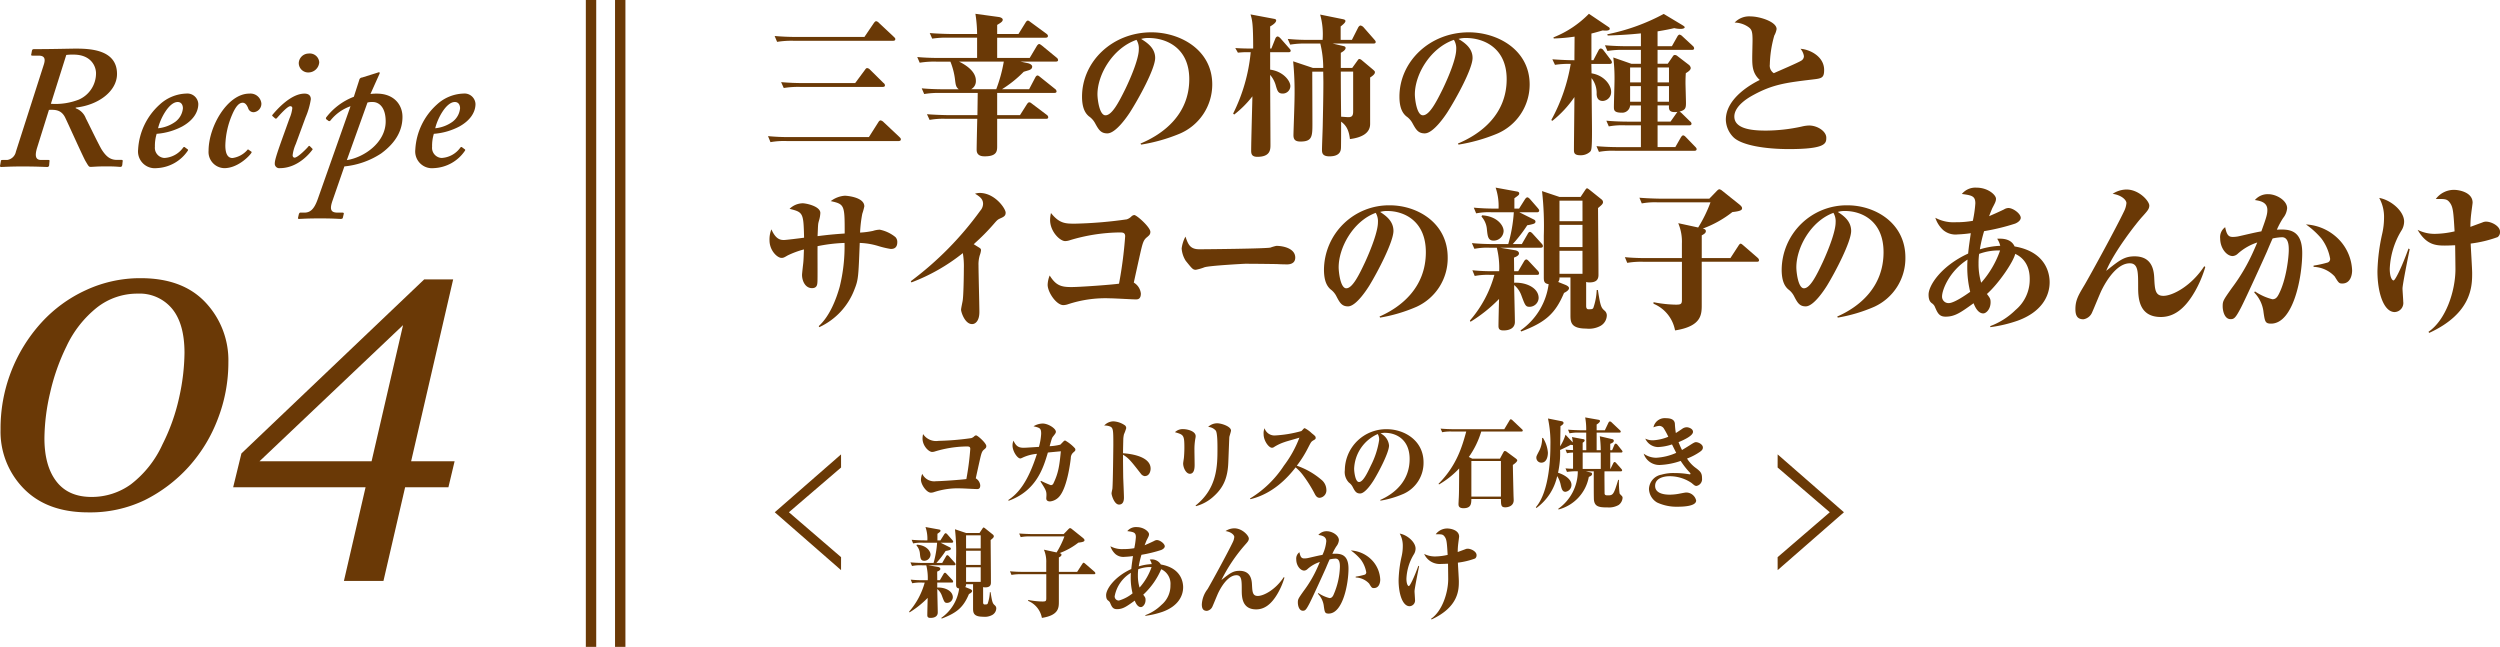 <svg id="レイヤー_1" data-name="レイヤー 1" xmlns="http://www.w3.org/2000/svg" viewBox="0 0 529.342 136.959"><defs><style>.cls-1{fill:#6a3906;}.cls-2{fill:none;stroke:#6a3906;stroke-miterlimit:10;stroke-width:2.2px;}</style></defs><path class="cls-1" d="M48.355,76.694a33.055,33.055,0,0,1-2.246,12.037,31.993,31.993,0,0,1-6.128,10.075,31.509,31.509,0,0,1-9.333,7.087,26.553,26.553,0,0,1-11.95,2.595q-8.724,0-13.652-5.015A17.2,17.2,0,0,1,.118,90.912,33.255,33.255,0,0,1,8.753,68.32,29.174,29.174,0,0,1,18.2,61.429a27.28,27.28,0,0,1,11.58-2.53q8.94,0,13.76,5.169A17.828,17.828,0,0,1,48.355,76.694Zm-9.29-1.963q0-6.192-2.639-9.377a8.922,8.922,0,0,0-7.261-3.184,13.827,13.827,0,0,0-8.635,2.944,22.976,22.976,0,0,0-6.455,8.222,44.169,44.169,0,0,0-3.468,9.856,43.623,43.623,0,0,0-1.2,9.6q0,5.845,2.529,9.138t7.458,3.292a14.123,14.123,0,0,0,8.331-2.682A22.218,22.218,0,0,0,34.4,94.1a41.581,41.581,0,0,0,3.555-10.031A45.023,45.023,0,0,0,39.065,74.731Z"/><path class="cls-1" d="M96.255,97.672l-1.309,5.5H85.778L81.19,123.012H72.819l4.587-19.845H49.371l1.744-7.152,38.7-36.854H95.95l-8.9,38.511ZM85.341,68.843l-30.4,28.829H78.677Z"/><path class="cls-1" d="M7.882,31.2c-.63,2-.222,2.668.815,2.668h1.556c.222,0,.3.148.222.3l-.074.889a.406.406,0,0,1-.444.3c-.445,0-2.075-.111-5.261-.111-2.594,0-4,.111-4.446.111-.222,0-.3-.149-.222-.371l.148-.815c0-.222.074-.3.37-.3h.963a2.189,2.189,0,0,0,1.853-1.741L9.29,13.634c.371-1.185.148-1.852-1.112-1.852H6.918c-.295,0-.37-.074-.295-.3l.147-.778c.074-.223.148-.3.52-.3,3.852,0,7.706-.111,8.743-.111,3.186,0,8.743.259,8.743,5.372,0,3.631-3.927,6.595-8.743,7.113v.149a3.606,3.606,0,0,1,2.148,2.148c.223.371,2.742,5.632,3.372,6.632,1,1.556,1.889,2.149,3.223,2.149h.963c.222,0,.3.148.222.37l-.074.741c-.074.222-.148.371-.37.371-.37,0-.964-.111-2.964-.111-2.148,0-2.815.111-3.408.111-.371,0-.52-.371-1.038-1.223-.519-.889-3.778-8.15-4.224-9.04-.888-2.037-2.518-1.815-3.519-1.815Zm2.89-9.225a13.614,13.614,0,0,0,5.928-.889,6.074,6.074,0,0,0,3.631-5.557c0-1.556-1.112-3.964-4.743-3.964a9.487,9.487,0,0,0-1.556.074Z"/><path class="cls-1" d="M39.659,31.566c.185.111.185.185.111.333a8.364,8.364,0,0,1-6.6,3.7,3.553,3.553,0,0,1-3.926-3.927,13.817,13.817,0,0,1,4.593-9.559,8.7,8.7,0,0,1,5.558-2.3,2.332,2.332,0,0,1,2.593,2.186c0,1.89-1.26,3.594-3.409,4.78a13.836,13.836,0,0,1-5.409,1.556,8.746,8.746,0,0,0-.37,2.741,2.146,2.146,0,0,0,2,2.371,5.231,5.231,0,0,0,4-2.223c.074-.074.222-.148.3-.074Zm-6.187-4.409a7.507,7.507,0,0,0,3.7-1.408,4.029,4.029,0,0,0,1.557-2.815c0-.667-.3-1.334-1.111-1.334C35.769,21.6,33.917,25.156,33.472,27.157Z"/><path class="cls-1" d="M53.122,32.047c.147.075.221.149.073.371-.556.815-2.964,3.186-5.7,3.186a3.422,3.422,0,0,1-3.334-3.668c0-5.187,4.038-12.115,8.632-12.115A2.321,2.321,0,0,1,55.344,21.9a1.8,1.8,0,0,1-1.556,1.853,1.185,1.185,0,0,1-1.259-.89c-.223-.518-.556-1.111-1.15-1.111-.814,0-1.518.889-2.222,2.519a17.494,17.494,0,0,0-1.445,6.521c0,1.852.556,2.667,1.519,2.667a5.123,5.123,0,0,0,3.075-1.63c.074-.148.223-.222.3-.148Z"/><path class="cls-1" d="M62.629,30.491a8.222,8.222,0,0,0-.667,2.372c0,.3.149.518.445.518.741-.074,2.668-2.075,2.89-2.371a.192.192,0,0,1,.333-.037l.408.408c.148.148.222.222.074.37-.223.3-2.816,3.853-6.854,3.853a.947.947,0,0,1-1.074-1.037c0-.741.592-2.483,2.074-6.595l1.037-2.89a7.543,7.543,0,0,0,.593-2.148.392.392,0,0,0-.444-.445c-.593,0-2.3,1.926-2.816,2.519a.278.278,0,0,1-.444,0l-.371-.333c-.148-.111-.223-.185-.148-.334.222-.222,3.556-4.52,6.817-4.52.889,0,1.334.445,1.334,1.186A15.72,15.72,0,0,1,64.7,24.86Zm.63-17.153a2.108,2.108,0,0,1,2.074-2,2.006,2.006,0,0,1,2.261,1.853,2.308,2.308,0,0,1-2.186,2.149A2,2,0,0,1,63.259,13.338Z"/><path class="cls-1" d="M70.4,42.5c-.667,1.927-.3,2.519,1.111,2.519h1.037c.223,0,.3.149.223.334l-.186.778c-.037.148-.185.222-.481.222-.371,0-1.482-.111-4.3-.111-3.038,0-4,.111-4.445.111-.223,0-.3-.074-.26-.222l.186-.815c.074-.148.147-.3.3-.3h.889c1.26,0,2.074-.778,2.816-2.889l6.927-19.636a9.37,9.37,0,0,0-4.259,3.038.307.307,0,0,1-.446.037l-.444-.333a.332.332,0,0,1,0-.371,13.45,13.45,0,0,1,5.853-4.372l1.149-3.556a.636.636,0,0,1,.593-.519l3.3-1.037a.7.7,0,0,1,.3-.074.159.159,0,0,1,.149.148,1.523,1.523,0,0,1-.111.3L78.439,19.9a9.617,9.617,0,0,1,1.371-.075c3.557,0,5.409,2.3,5.409,4.928s-1.185,5.3-4.52,7.743a17.242,17.242,0,0,1-7.781,2.742ZM73.438,33.9c3.631-.556,8.225-3.7,8.225-8.188,0-3-1.409-4.112-2.743-4.112a3.786,3.786,0,0,0-1.111.111Z"/><path class="cls-1" d="M98.345,31.566c.186.111.186.185.112.333a8.368,8.368,0,0,1-6.595,3.7,3.554,3.554,0,0,1-3.927-3.927,13.818,13.818,0,0,1,4.594-9.559,8.7,8.7,0,0,1,5.557-2.3,2.332,2.332,0,0,1,2.593,2.186c0,1.89-1.259,3.594-3.408,4.78a13.84,13.84,0,0,1-5.409,1.556,8.684,8.684,0,0,0-.37,2.741,2.146,2.146,0,0,0,2,2.371,5.233,5.233,0,0,0,4-2.223c.074-.074.221-.148.3-.074Zm-6.186-4.409a7.513,7.513,0,0,0,3.7-1.408,4.034,4.034,0,0,0,1.555-2.815c0-.667-.3-1.334-1.111-1.334C94.456,21.6,92.6,25.156,92.159,27.157Z"/><line class="cls-2" x1="125.142" x2="125.142" y2="136.959"/><line class="cls-2" x1="131.325" x2="131.325" y2="136.959"/><path class="cls-1" d="M207.555,102.765c0,.789-.454.789-.69.789-.475,0-2.883-.145-3.436-.145a16.063,16.063,0,0,0-5.726.81,2.063,2.063,0,0,1-.592.1c-.929,0-2.113-1.725-2.113-2.743a3.581,3.581,0,0,1,.276-1.247,2.8,2.8,0,0,0,2.923,1.559c1.144,0,5.469-.312,6.417-.457a56.792,56.792,0,0,0,.829-6.381c0-.519-.356-.519-.79-.519a24.024,24.024,0,0,0-6.634,1.039,2.187,2.187,0,0,1-.652.125c-.711,0-2.034-1.289-2.034-2.847a4.4,4.4,0,0,1,.119-.936,3.3,3.3,0,0,0,3.257,1.434,57.114,57.114,0,0,0,6.951-.582,1.562,1.562,0,0,0,.651-.415.7.7,0,0,1,.356-.166c.335,0,2.171,1.641,2.171,2.265,0,.332-.137.457-.433.706-.415.333-.553.6-.83,1.767-.118.5-.789,3.533-.967,4.364A1.948,1.948,0,0,1,207.555,102.765Z"/><path class="cls-1" d="M220.411,101.809a21.2,21.2,0,0,0,2.073.914.583.583,0,0,0,.573-.395c1.007-2.078,1.264-3.616,1.56-6.775-.415.042-2.232.208-2.587.25l-.157.02c-.949,3.2-2.39,8.064-8.293,10.205l-.1-.146c2.053-1.351,4.146-3.7,6.081-9.789a8.952,8.952,0,0,0-2.922.749c-.434.208-.494.229-.612.229-.593,0-1.639-1.5-1.639-2.744a2.619,2.619,0,0,1,.2-1.018c.494,1,.909,1.5,2.153,1.5.512,0,2.763-.166,3.238-.187a12.962,12.962,0,0,0,.474-2.764c0-1.2-.257-1.268-1.619-1.6a3.93,3.93,0,0,1,1.934-.582c1.165,0,2.8,1.039,2.8,1.746,0,.27-.2.5-.592,1-.237.291-.276.457-.73,2.058a11.588,11.588,0,0,0,2.27-.333c.039-.042.691-.707.711-.727a.476.476,0,0,1,.315-.146,8.229,8.229,0,0,1,2.074,1.663.614.614,0,0,1,.079.27c0,.249-.118.312-.435.6a1.555,1.555,0,0,0-.533,1.2c-.079.748-.71,5.965-2.329,8a3.017,3.017,0,0,1-2.054,1.164c-.138,0-.809,0-.809-.644,0-.1.039-.6.039-.707,0-.873-.178-1.164-1.264-2.868Z"/><path class="cls-1" d="M243.628,99.232c0,.353-.158,1.579-1.263,1.579a1.22,1.22,0,0,1-.81-.519c-2.133-2.743-2.587-3.3-3.771-4.012,0,1.684.019,3.035.04,4.677.019.706.157,3.782.157,4.406,0,.727-.2,1.475-1.046,1.475-.987,0-1.58-1.954-1.58-2.39,0-.145.158-.831.178-.956.119-.956.2-9.04.2-9.331,0-3.138-.02-3.616-.77-3.886a2.963,2.963,0,0,0-1.165-.167,2.675,2.675,0,0,1,1.935-.893,4.66,4.66,0,0,1,2.488.873.749.749,0,0,1,.238.582,9.949,9.949,0,0,1-.475,1.288,5.724,5.724,0,0,0-.138.956c-.019.706-.059,2.265-.059,3.055C238.416,96.01,243.628,96.343,243.628,99.232Z"/><path class="cls-1" d="M250.442,90.857c1.008,0,2.725.436,2.725,1.5a2.623,2.623,0,0,1-.059.457,13,13,0,0,0-.2,2.494c0,.5.039,2.639.039,3.076,0,.519,0,1.933-1.007,1.933-.81,0-1.422-1.268-1.422-2.183,0-.187.139-1,.158-1.163.06-.645.1-1.435.1-2.2,0-2.68-.178-2.722-1.994-3.262A2.365,2.365,0,0,1,250.442,90.857Zm2.7,16.189c4.621-3.658,4.641-8.479,4.641-12.1,0-.893,0-3.262-.356-3.761a2.293,2.293,0,0,0-1.619-.79,2.768,2.768,0,0,1,1.9-.769c.968,0,2.942.686,2.942,1.538,0,.229-.335,1.185-.355,1.393-.04.561-.177,4.51-.217,5.341-.119,3.2-.988,5.278-3.021,7.128a8.956,8.956,0,0,1-3.811,2.141Z"/><path class="cls-1" d="M264.67,105.55a22.4,22.4,0,0,0,7.187-6.962,23.68,23.68,0,0,0,3.277-5.923c-.493.166-2.7.768-3.138.935a10,10,0,0,0-2.212,1.039.74.74,0,0,1-.474.166c-.651,0-1.758-1.455-1.758-2.889a2.783,2.783,0,0,1,.2-1.246,2.2,2.2,0,0,0,2.153,1.537,25.643,25.643,0,0,0,5.646-.935,4.175,4.175,0,0,0,.415-.436c.158-.146.178-.166.316-.166a6.28,6.28,0,0,1,1.461,1.059c.751.6.83.686.83.977,0,.249-.06.291-.494.54-.454.271-.494.374-1.067,1.476a23.851,23.851,0,0,1-2.428,3.886,16,16,0,0,1,5.153,2.931,2.814,2.814,0,0,1,1.106,2.14,1.578,1.578,0,0,1-1.422,1.725c-.434,0-.711-.228-.987-.727a28.265,28.265,0,0,0-2.626-4.177,9.917,9.917,0,0,0-1.48-1.538c-1.64,2.14-4.8,5.59-9.577,6.733Z"/><path class="cls-1" d="M297.21,104.552a21.083,21.083,0,0,1-4.9,1.455l-.079-.145c2.942-1.289,6.24-3.929,6.24-8.667,0-4.24-2.962-5.549-5.193-5.549a3.082,3.082,0,0,0-.968.125,3.154,3.154,0,0,1,1.8,2.556c0,1.455-2.112,5.508-3.258,7.378-.2.312-1.737,2.785-2.863,2.785-.849,0-1.125-.52-1.579-1.393a2.629,2.629,0,0,0-.79-.914,3.182,3.182,0,0,1-.869-2.639,8.754,8.754,0,0,1,8.885-8.667c3.633,0,7.78,2.328,7.78,7.025A7.186,7.186,0,0,1,297.21,104.552ZM291.721,91.9a8.385,8.385,0,0,0-5,7.336c0,.623.237,2.826,1.027,2.826.83,0,1.7-1.745,2.528-3.512a17.64,17.64,0,0,0,1.737-5.362A2.259,2.259,0,0,0,291.721,91.9Z"/><path class="cls-1" d="M322.105,91.376h-8.471a18.523,18.523,0,0,1-2.626,5.383l.711.353H317.6l.671-1.247c.119-.208.218-.374.355-.374a.745.745,0,0,1,.4.166l1.855,1.372c.2.146.375.312.375.457,0,.167-.276.52-.927.956,0,.561.1,4.988.138,6.4,0,.145.039.894.039,1.06,0,1.309-1.283,1.517-1.777,1.517-.908,0-.908-.478-.928-1.766h-6.258c-.02.977-.041,1.953-1.66,1.953-1.065,0-1.065-.582-1.065-.914,0-.125.039-.769.039-.914.079-1.165.079-2.349.1-6.589a18.484,18.484,0,0,1-4.265,3.388l-.1-.146c3.87-3.886,5.015-7.959,5.865-11.056h-2.962a8.8,8.8,0,0,0-2.133.146l-.335-.769c.947.083,1.875.124,2.823.124h10.662l1.106-1.849c.059-.083.138-.25.276-.25a.665.665,0,0,1,.375.229l1.936,1.829c.118.1.216.187.216.312C322.42,91.376,322.223,91.376,322.105,91.376ZM317.8,97.611h-6.258v7.544H317.8Z"/><path class="cls-1" d="M342.731,106.921a4.109,4.109,0,0,1-2.33.52c-1.836,0-2.9-.125-2.922-1.933-.021-1.1-.021-1.559-.021-5.715h-1.7l1.066.249a.327.327,0,0,1,.276.312c0,.333-.354.478-.69.624a8.773,8.773,0,0,1-6.417,6.9l-.06-.145a9.755,9.755,0,0,0,4.147-7.939,12.707,12.707,0,0,0-2.291.125l-.316-.748c.771.062.85.062,1.6.083v-3.43a6.376,6.376,0,0,0-1.284.146l-.316-.769c.612.062.612.062,1.6.1,0-.333-.02-.686-.02-1.081a.644.644,0,0,1-.434-.062c-.751.395-1.521.769-2.291,1.122a19.084,19.084,0,0,1-.434,4.822c.829.228,2.843,1.143,2.843,2.556a1.461,1.461,0,0,1-1.283,1.475c-.652,0-.81-.665-1.007-1.517a5.316,5.316,0,0,0-.731-1.808,11.338,11.338,0,0,1-4.4,6.755l-.118-.167c2.961-3.408,3.08-11.119,3.08-13.01a24.583,24.583,0,0,0-.514-5.777l2.922.582c.139.021.376.146.376.374,0,.27-.455.54-.652.665,0,.686-.059,3.658-.079,4.281a10.022,10.022,0,0,0,1.145-2.473l1.54,1.642a7.076,7.076,0,0,0-.178-1.143l2.429.457c.139.021.257.083.257.27,0,.166-.118.27-.415.478v1.58h.77c0-1.1-.019-2.91-.019-3.284v-.436h-1.4a9.432,9.432,0,0,0-2.132.145l-.317-.769c1.225.1,2.607.125,2.8.125h1.047a13.793,13.793,0,0,0-.218-2.722l2.824.5c.1.021.316.063.316.271,0,.062-.079.353-.711.727v1.226h1.737l.771-1.621c.059-.1.158-.249.3-.249a.581.581,0,0,1,.375.207l1.717,1.621c.1.1.2.187.2.312,0,.208-.178.229-.3.229h-4.8v3.72h.869a24.693,24.693,0,0,0-.2-2.951l2.684.623a.35.35,0,0,1,.277.333c0,.332-.395.5-.75.644v1.351h.395l.474-1.123c.058-.145.177-.27.3-.27s.3.166.375.27l.849,1.06c.1.125.2.229.2.333,0,.187-.159.228-.3.228h-2.29v3.471h.04l.591-1.2c.06-.125.159-.27.3-.27.119,0,.257.145.336.228l1.067,1.206c.137.166.177.228.177.311,0,.187-.158.229-.3.229H339.73c-.021.914.02,4.51.02,4.655,0,.4.315.436.67.436,1.126,0,1.264-.145,2.212-3.283h.158a18.3,18.3,0,0,0,.138,2.868c.06.124.1.166.454.519a.573.573,0,0,1,.178.416A2.064,2.064,0,0,1,342.731,106.921Zm-16.389-8.957A1.053,1.053,0,0,1,325.3,96.9c0-.291.059-.395.652-1.538a5.718,5.718,0,0,0,.572-2.639h.178a6.79,6.79,0,0,1,1.047,3.138C327.745,96.073,327.725,97.964,326.342,97.964Zm12.6-2.141h-3.831v3.471h3.831Z"/><path class="cls-1" d="M352.348,90.815a1.19,1.19,0,0,0-1.007-.644,4.257,4.257,0,0,0-1.244.312,2.445,2.445,0,0,1,2.666-1.933c1.066,0,1.836.312,1.875,1.226a16.59,16.59,0,0,0,.2,1.912c.335-.208,1.145-.748,1.323-.873a1.727,1.727,0,0,1,.967-.353c.4,0,1.343.291,1.343.976,0,.811-1.856,1.684-3.06,2.182.355.915.552,1.289.73,1.663.336-.187,1.5-.914,1.6-.977.868-.561,1.105-.686,1.362-.686.514,0,1.461.478,1.461,1.123,0,.4-.217.644-.671.956a12.361,12.361,0,0,1-2.685,1.392,7.165,7.165,0,0,0,1.974,2.079c.889.685,1.2,1.018,1.2,2.119a1.455,1.455,0,0,1-1.165,1.6c-.336,0-.454-.124-1.046-.623a8.269,8.269,0,0,0-4.7-1.434c-.375,0-3.02.062-3.02,2.057,0,1.684,2.132,1.85,3.08,1.85a11.319,11.319,0,0,0,1.816-.166c.257-.042,1.442-.291,1.679-.291a2.168,2.168,0,0,1,2.112,1.7c0,1.206-2.685,1.31-3.949,1.31a9.761,9.761,0,0,1-4.323-.894,3.464,3.464,0,0,1-1.718-2.868A3.2,3.2,0,0,1,351.8,100.5a9.043,9.043,0,0,1,2.864-.333,16.55,16.55,0,0,1,2.7.208c.2.021.335.062.414.062a.14.14,0,0,0,.158-.145c0-.083-.1-.187-.118-.208a16.81,16.81,0,0,1-1.955-2.494,15.156,15.156,0,0,1-4.226.852,3.487,3.487,0,0,1-3.613-2.39,4.592,4.592,0,0,0,2.626.873,12.02,12.02,0,0,0,4.265-1.039c-.119-.25-.355-.686-.888-1.788a10.78,10.78,0,0,1-2.962.562,3.019,3.019,0,0,1-2.7-1.788,3.533,3.533,0,0,0,1.678.354,9.887,9.887,0,0,0,3.2-.748A15.574,15.574,0,0,0,352.348,90.815Z"/><path class="cls-1" d="M202.027,119.693h-5.47l1.975.332c.177.021.573.125.573.437,0,.291-.4.457-.672.561,0,.166.02,1.683.02,1.828h.553l.77-1.309c.04-.083.178-.27.316-.27.118,0,.256.146.335.229l1.205,1.288a.618.618,0,0,1,.178.333c0,.228-.178.228-.3.228h-3.06v1.06c1.639-.083,3.3.707,3.3,2.057a1.237,1.237,0,0,1-1.2,1.185c-.553,0-.612-.166-1.145-1.6a3.207,3.207,0,0,0-.948-1.33c0,.748.1,4.177.1,4.967,0,.707-.533,1.143-1.541,1.143-.553,0-.671-.229-.671-.6,0-.519.06-3.055.079-3.637a19.882,19.882,0,0,1-3.85,3.076l-.079-.166a15.7,15.7,0,0,0,3.3-6.152h-.514a9.105,9.105,0,0,0-2.132.146l-.316-.769a25.275,25.275,0,0,0,2.8.124h.81a11.43,11.43,0,0,0-.315-3.158h-.889a8.92,8.92,0,0,0-2.133.145l-.336-.769c.929.083,1.876.125,2.824.125h2.074a20.257,20.257,0,0,0,.75-4.282h-2.943a8.882,8.882,0,0,0-2.132.146l-.316-.769c.929.083,1.856.125,2.8.125h.533a7.662,7.662,0,0,0-.4-2.827l2.843.52c.158.021.336.083.336.249,0,.208-.079.25-.651.665v1.393h.632l.79-1.247c.078-.125.216-.27.315-.27.118,0,.257.124.355.228l1.067,1.226c.058.084.178.208.178.312,0,.208-.159.249-.317.249h-2.349l1.916.956c.137.063.255.146.255.312,0,.187-.177.27-.335.312a5.831,5.831,0,0,1-.77.166,20.163,20.163,0,0,1-1.955,2.536H199.5l.77-1.331c.059-.124.177-.311.315-.311s.3.166.356.228l1.225,1.372a.613.613,0,0,1,.157.291C202.323,119.672,202.145,119.693,202.027,119.693Zm-6.319-.956c-.77,0-.829-.541-.927-1.518a2.919,2.919,0,0,0-.731-1.725l.078-.166c1.955.1,2.9,1.309,2.9,2.12A1.343,1.343,0,0,1,195.708,118.737ZM210.1,130.208a3.266,3.266,0,0,1-1.954.375c-2.113,0-2.113-.936-2.113-1.871V123.7h-1.481a.835.835,0,0,1-.178.6l.988.395c.336.145.473.291.473.436,0,.291-.454.541-.67.645-1.166,2.764-2.469,3.949-5.766,5.2l-.1-.145a9.021,9.021,0,0,0,3.791-6.235c-.573-.083-.651-.353-.651-.894v-5.59a42.266,42.266,0,0,0-.237-6.048l2.349.79H207.4l.651-.977c.079-.1.138-.187.217-.187s.178.084.3.167l1.659,1.33a.5.5,0,0,1,.2.353c0,.249-.177.4-.67.81.019,3.055.058,6.568.058,9,0,.582-.236,1.018-1.2,1.018a1.41,1.41,0,0,1-.454-.062v3.242c0,.271.1.437.3.437.494,0,.572-.021.672-.187a8.448,8.448,0,0,0,.454-2.411h.157c.356,2.307.454,2.39.948,2.826a.834.834,0,0,1,.257.582A1.661,1.661,0,0,1,210.1,130.208Zm-2.448-16.854h-3.1v2.764h3.1Zm0,3.263h-3.1v2.993h3.1Zm0,3.491h-3.1v3.1h3.1Z"/><path class="cls-1" d="M231.625,121.584H224.2v5.777c0,1.31,0,2.91-3.594,3.471a4.832,4.832,0,0,0-2.9-3.595v-.208a16.578,16.578,0,0,0,3,.332c.711,0,.83-.083.83-.685v-5.092H216.3a10.947,10.947,0,0,0-2.133.145l-.316-.769c1.225.125,2.606.125,2.8.125h4.877v-1.933a6.377,6.377,0,0,0-.494-2.764l2.685.582a18.581,18.581,0,0,0,1.658-3.388h-7.108a9.633,9.633,0,0,0-2.152.146l-.316-.769c1.225.1,2.626.125,2.823.125h6.595l1.066-1.1c.08-.062.2-.166.277-.166a.813.813,0,0,1,.4.208l2.31,1.849c.218.187.355.333.355.5,0,.208-.1.395-1.3.52a14.55,14.55,0,0,1-3.989,2.223c.277.063.414.146.414.354,0,.249-.256.394-.552.561v3.055h3.87l1.066-1.642c.178-.27.237-.291.3-.291.1,0,.178.063.375.229l1.915,1.662a.517.517,0,0,1,.2.333C231.921,121.563,231.763,121.584,231.625,121.584Z"/><path class="cls-1" d="M246.205,129.523a18.426,18.426,0,0,1-3.693.873v-.146a9.615,9.615,0,0,0,3.4-2.161,5.335,5.335,0,0,0,1.916-4.2,3.388,3.388,0,0,0-1.955-3.367,15.9,15.9,0,0,1-3.811,5.4c.435.561.493.686.493,1.123,0,.914-.592,1.5-.987,1.5-.69,0-1.106-.852-1.3-1.372-1.737,1.247-2.508,1.808-3.771,1.808-.908,0-1.106-.561-1.481-1.413a1.166,1.166,0,0,0-.336-.374c-.237-.166-.473-.415-.473-1.185,0-1.226,1.677-3.844,5.331-5.528.079-.914.276-2.14.355-2.743a16.324,16.324,0,0,1-1.758.166,2.579,2.579,0,0,1-1.954-.582,3.841,3.841,0,0,1-1.066-1.662,5.165,5.165,0,0,0,2.725.6,12.753,12.753,0,0,0,2.33-.187,16.726,16.726,0,0,0,.335-2.348c0-1-.474-1.081-1.817-1.268a2.357,2.357,0,0,1,1.975-.852c1.54,0,2.626.977,2.626,1.5,0,.311-.1.519-.474,1.226-.118.249-.375.914-.454,1.122.375-.166,1.066-.457,2.014-.915a1.173,1.173,0,0,1,.592-.187c.613,0,1.659.749,1.659,1.33,0,.146-.119.5-.75.769a28.758,28.758,0,0,1-4.186,1.019,18.521,18.521,0,0,0-.573,2.452,10.82,10.82,0,0,1,2.745-.478,2.81,2.81,0,0,0-.415-.956,2.237,2.237,0,0,1,2.35,1.039c4.383.749,4.718,3.845,4.718,4.822C250.508,126.135,249.5,128.317,246.205,129.523Zm-6.793-7.15c0-.519.02-.852.04-1.08a7.324,7.324,0,0,0-3.436,4.967.868.868,0,0,0,.908.894,8.249,8.249,0,0,0,2.883-1.518A13.889,13.889,0,0,1,239.412,122.373Zm1.6-1.849a9.4,9.4,0,0,0-.079,1.309,8.754,8.754,0,0,0,.356,2.577,12.985,12.985,0,0,0,2.546-4.343A7.471,7.471,0,0,0,241.011,120.524Z"/><path class="cls-1" d="M270.565,125.6c-1.383,2.411-2.883,3.429-4.581,3.429-3.061,0-3.061-2.723-3.061-4.157,0-1.912,0-3.075-1.125-3.075-1.6,0-2.981,2-3.771,3.574-.237.457-1.086,2.577-1.283,2.993a1.529,1.529,0,0,1-1.185.977c-.809,0-1.087-.478-1.087-1.372a5.757,5.757,0,0,1,1.225-3.242c.77-1.309,4.225-7.607,5.331-9.934a3.045,3.045,0,0,0,.316-1.1c0-.394-.612-1.059-1.856-1.246a3.473,3.473,0,0,1,1.856-.582c1.7,0,3.08,1.558,3.08,2.161,0,.457-.276.748-.869,1.413a34.427,34.427,0,0,0-4.936,7.378c1.8-1.434,2.449-1.954,3.831-1.954,2.487,0,2.606,2.1,2.645,3.035.079,1.413.119,2.285,1.225,2.285,1.263,0,3.791-1.35,5.509-3.99l.137.1A15.19,15.19,0,0,1,270.565,125.6Z"/><path class="cls-1" d="M281.32,129.918c-.79,0-.829-.291-1.007-1.476a4.509,4.509,0,0,0-1.264-2.723l.1-.145a7.459,7.459,0,0,0,2.35,1.06c.375,0,.592-.187.809-.582a15.789,15.789,0,0,0,1.4-6.048c0-.478,0-1.724-.908-1.724a7.1,7.1,0,0,0-1.263.166c-.139.27-.653,1.475-.751,1.725-.336.769-2.883,6.38-3.535,7.627-.71,1.351-.908,1.517-1.381,1.517-.85,0-1.067-1.185-1.067-1.725,0-.707.079-.831,1.225-2.453a25.26,25.26,0,0,0,2.9-4.925c.157-.353.335-.748.533-1.226a7.318,7.318,0,0,0-2.627,1.517,1.093,1.093,0,0,1-.69.312c-.81,0-1.679-1.06-1.679-2.369a1.654,1.654,0,0,1,.672-1.518c.2.956.414,1.31.987,1.31a3.665,3.665,0,0,0,.83-.083c.69-.146,2.171-.52,3.06-.666a8.483,8.483,0,0,0,.81-2.888c0-1.081-1.047-1.226-1.679-1.33a2.258,2.258,0,0,1,1.8-.79c1.105,0,2.547.852,2.547,1.891a2.4,2.4,0,0,1-.534,1.309,10.584,10.584,0,0,0-.848,1.58c1.441-.063,3.416-.146,3.416,3.138C285.526,123.6,284.341,129.918,281.32,129.918Zm9.6-5.4c-.434,0-.494-.083-1.027-.956a4.069,4.069,0,0,0-2.843-1.288V122.1a14.779,14.779,0,0,0,1.9-.415.512.512,0,0,0,.335-.52,6.335,6.335,0,0,0-1.165-2.7,10.965,10.965,0,0,0-2.093-1.913,6.721,6.721,0,0,1,4.641,2.245,6.366,6.366,0,0,1,1.579,3.949C292.239,123.392,292,124.514,290.916,124.514Z"/><path class="cls-1" d="M299.509,125.179c0,.291.1,1.517.1,1.788a1.22,1.22,0,0,1-1.145,1.392c-1.481,0-2.33-2.6-2.33-5.508a25.645,25.645,0,0,1,.652-5.091,9.863,9.863,0,0,0,.237-2.1,5.288,5.288,0,0,0-.651-2.681c1.618.291,3.356,1.808,3.356,3.179a2.325,2.325,0,0,1-.395,1.268,10.766,10.766,0,0,0-1.54,5.092c0,1.143.316,1.579.513,1.579.217,0,1.086-1.725,2.014-4.3l.158.1C300.3,120.732,299.509,124.659,299.509,125.179Zm12.815-6.92a16.311,16.311,0,0,1-3.633.873c.019.623.2,3.387.2,3.948,0,1.725,0,5.424-5.785,8.084l-.1-.145c2.35-1.6,3.633-5.508,3.633-8.438,0-.249-.019-1.974-.039-3.221-.276,0-.751.042-1.382.042a3.617,3.617,0,0,1-3.673-2.12,5.047,5.047,0,0,0,2.37.54,12.457,12.457,0,0,0,2.606-.333c-.158-2.66-.2-3.3-.672-3.907-.375-.477-.631-.457-1.855-.457a3.042,3.042,0,0,1,2.448-1.226c.711,0,2.508.333,2.508,1.725,0,.1-.158,1.2-.178,1.413a14.2,14.2,0,0,0-.118,1.85c.157-.063,1.342-.5,1.579-.582a1.236,1.236,0,0,1,.514-.125c.75,0,1.895.6,1.895,1.351A.842.842,0,0,1,312.324,118.259Z"/><path class="cls-1" d="M376.394,120.717l-.006-2.744,11.045-9.509-11.045-9.477.006-2.775,14.036,12.252Z"/><path class="cls-1" d="M164.044,108.464l14.037-12.252.005,2.775-11.045,9.477,11.045,9.509-.005,2.744Z"/><path class="cls-1" d="M183.981,29.019l1.993-3.136c.1-.163.262-.392.49-.392a1.2,1.2,0,0,1,.62.359l3.333,3.136c.229.229.327.327.327.523,0,.294-.262.359-.523.359H166.667a16.445,16.445,0,0,0-3.529.229l-.522-1.274a44.138,44.138,0,0,0,4.638.2Zm-.947-21.2,1.993-2.94c.1-.131.294-.392.49-.392a1.044,1.044,0,0,1,.588.359l3.136,2.94c.228.229.327.294.327.49,0,.327-.262.36-.523.36H168.072a19.085,19.085,0,0,0-3.529.228l-.523-1.241c1.536.131,3.1.2,4.64.2Zm-1.96,9.768,2.057-2.777c.131-.163.23-.392.491-.392a.955.955,0,0,1,.587.327l2.843,2.809a.7.7,0,0,1,.326.49c0,.327-.26.36-.522.36h-17.38a19.064,19.064,0,0,0-3.528.228l-.556-1.241c1.568.131,3.1.2,4.672.2Z"/><path class="cls-1" d="M218.03,12.26l1.5-2.516c.131-.228.359-.424.49-.424.163,0,.359.163.588.326l3.1,2.549a.7.7,0,0,1,.327.522c0,.294-.294.327-.523.327H216.07l1.535.327c.49.1.947.392.947.718,0,.458-.326.621-.62.752-.2.065-.883.261-1.177.359a24.772,24.772,0,0,1-4.6,3.692H217.9l1.307-2.483c.13-.261.294-.425.49-.425.163,0,.392.2.588.36l3.1,2.482a.721.721,0,0,1,.327.523c0,.294-.294.327-.49.327H211.136v4.7h4.836l1.47-2.319c.1-.131.262-.392.49-.392s.36.13.62.326l3.072,2.32a.7.7,0,0,1,.326.49c0,.327-.261.359-.49.359H211.136v5.783c0,1.012-.032,2.156-2.613,2.156-.457,0-1.731,0-1.731-1.372,0-.948.1-5.26.13-6.567h-6.566a16.229,16.229,0,0,0-3.528.229l-.556-1.209c2.025.163,4.346.2,4.672.2h6.011l.065-4.7h-7.808a18.943,18.943,0,0,0-3.528.229l-.522-1.209c2.025.2,4.312.2,4.638.2H203c-.621-.49-.653-.948-.817-2.287a14.892,14.892,0,0,0-.947-3.561h-2.973a18.943,18.943,0,0,0-3.528.229l-.523-1.209c2.026.2,4.313.2,4.639.2h8.037V7.98h-5.978a20.077,20.077,0,0,0-3.529.2L196.86,7c2.026.164,4.312.2,4.64.2h5.39a29.619,29.619,0,0,0-.359-4.279l5,.686c.359.065.784.261.784.555,0,.392-.359.621-1.177,1.111V7.2h4.509l1.5-2.417c.131-.229.326-.425.49-.425s.36.163.62.359l3.3,2.418c.163.131.327.261.327.49,0,.294-.261.359-.49.359H211.136v4.28Zm-14.962.784c.979.49,3.56,1.862,3.56,4.018a1.93,1.93,0,0,1-1.012,1.83h5.325a31.548,31.548,0,0,0,1.6-5.848Z"/><path class="cls-1" d="M249.719,28.333a36.3,36.3,0,0,1-8.1,2.287l-.131-.229c4.867-2.025,10.323-6.174,10.323-13.623,0-6.664-4.9-8.722-8.592-8.722a5.317,5.317,0,0,0-1.6.2c1.208.751,2.972,1.894,2.972,4.018,0,2.287-3.5,8.657-5.39,11.6-.326.49-2.875,4.378-4.738,4.378-1.4,0-1.861-.817-2.613-2.189a4.187,4.187,0,0,0-1.307-1.437c-.555-.49-1.437-1.438-1.437-4.149,0-7.383,6.371-13.623,14.7-13.623,6.011,0,12.872,3.659,12.872,11.042A11.313,11.313,0,0,1,249.719,28.333ZM240.637,8.438c-5.063,1.764-8.265,7.383-8.265,11.532,0,.98.392,4.443,1.7,4.443,1.372,0,2.809-2.744,4.181-5.521,1.406-2.908,2.875-6.6,2.875-8.429A3.411,3.411,0,0,0,240.637,8.438Z"/><path class="cls-1" d="M263.58,11.051c-.131,0-.785.033-1.471.1l-.556-.98c1.373.1,2.549.1,2.614.1h1.176c0-5.292-.2-5.978-.555-7.22l4.868.915c.359.065.555.131.555.359,0,.523-.882,1.046-1.274,1.274v4.672h.262l.848-2.123c.066-.2.294-.425.458-.425.229,0,.49.261.588.359l1.895,2.156c.228.262.294.327.294.49,0,.327-.294.327-.49.327h-3.855v3.692c2.744.359,4.279,2.352,4.279,3.495a1.6,1.6,0,0,1-1.633,1.568c-.948,0-1.111-.588-1.405-1.535a5.864,5.864,0,0,0-1.241-2.418c0,2.32.065,12.709.065,14.8,0,.98,0,2.548-2.777,2.548-1.176,0-1.307-.621-1.307-1.307,0-1.829.229-9.866.262-11.5a21.541,21.541,0,0,1-3.855,3.855l-.229-.2a36.748,36.748,0,0,0,3.725-13Zm13.132-1.829a19.064,19.064,0,0,0-3.528.228l-.522-1.208a43.764,43.764,0,0,0,4.638.2h2.744a15.381,15.381,0,0,0-.522-5.358l4.835.98c.261.065.522.131.522.392,0,.294-.391.653-1.012,1.143V8.438h2.384l1.34-2.647c.1-.163.294-.392.49-.392a1.265,1.265,0,0,1,.588.327l2.32,2.646c.228.262.294.36.294.523,0,.294-.262.327-.491.327h-8.625l2.255.522c.261.066.49.131.49.425,0,.425-.654.817-1.013,1.013v3.2h2.418l1.078-1.5c.262-.36.294-.392.457-.392a1,1,0,0,1,.425.2l2.45,2.058c.327.294.393.359.393.555,0,.425-.524.784-1.013,1.111v9.833c0,1.928-1.732,2.875-4.28,3.2-.261-2.385-1.144-3.136-1.863-3.692,0,.752,0,5.1-.032,5.587-.033.457-.1,1.764-2.45,1.764-1.568,0-1.568-.85-1.568-1.438,0-.849.163-4.573.163-5.325.033-1.633.131-5.815.131-8.984,0-.359-.033-1.862-.033-2.189h-2.319c0,1.732.032,9.311.032,10.847,0,2.809,0,3.953-2.515,3.953-1.045,0-1.5-.36-1.5-1.34,0-.621.228-6.664.228-7.906a67.018,67.018,0,0,0-.294-7.742l4.182,1.4h2.189a22.058,22.058,0,0,0-.621-5.161Zm7.187,5.945c0,1.111,0,3.725.065,9.54.915.065,1.307.1,1.569.1.947,0,.98-.621.98-1.34v-8.3Z"/><path class="cls-1" d="M316.925,28.333a36.3,36.3,0,0,1-8.1,2.287l-.131-.229c4.867-2.025,10.323-6.174,10.323-13.623,0-6.664-4.9-8.722-8.592-8.722a5.312,5.312,0,0,0-1.6.2c1.208.751,2.972,1.894,2.972,4.018,0,2.287-3.5,8.657-5.39,11.6-.326.49-2.875,4.378-4.738,4.378-1.4,0-1.861-.817-2.613-2.189a4.192,4.192,0,0,0-1.306-1.437c-.556-.49-1.438-1.438-1.438-4.149,0-7.383,6.371-13.623,14.7-13.623,6.011,0,12.872,3.659,12.872,11.042A11.313,11.313,0,0,1,316.925,28.333ZM307.843,8.438c-5.063,1.764-8.265,7.383-8.265,11.532,0,.98.392,4.443,1.7,4.443,1.372,0,2.809-2.744,4.181-5.521,1.406-2.908,2.875-6.6,2.875-8.429A3.411,3.411,0,0,0,307.843,8.438Z"/><path class="cls-1" d="M337.376,12.75l1.079-2.058c.1-.2.261-.425.49-.425a.8.8,0,0,1,.555.359l1.569,2.059a.932.932,0,0,1,.228.49c0,.294-.228.359-.49.359h-3.854c0,.294.032,1.7.032,1.993,2.712.425,4.149,2.515,4.149,3.887a1.868,1.868,0,0,1-1.764,1.961c-1.209,0-1.275-1.013-1.307-1.438a5.083,5.083,0,0,0-1.078-3.4c0,1.8.1,9.6.1,11.205,0,3.888-.13,4.051-.392,4.378a2.91,2.91,0,0,1-2.091.751c-1.34,0-1.34-.621-1.34-1.143,0-1.764.1-9.572.1-11.173a22.948,22.948,0,0,1-4.672,5.031l-.229-.163a37.472,37.472,0,0,0,4.117-11.892,18.912,18.912,0,0,0-3.332.2l-.556-1.176c1.372.1,3.267.2,4.672.2,0-1.6.032-3.332.032-5a36.677,36.677,0,0,1-4.41.392l-.065-.229a21.637,21.637,0,0,0,7.513-5l4.215,2.842a.433.433,0,0,1,.2.326c0,.523-1.176.393-1.5.36-1.47.424-1.961.555-2.384.653V12.75Zm10.063-2.973V7.066c-3.136.326-5.391.392-7.023.457l-.1-.261a43.041,43.041,0,0,0,11.957-4.313l3.92,2.352c.2.131.523.327.523.458,0,.2-.294.359-.915.359a5.956,5.956,0,0,1-1.306-.163c-.85.2-1.569.359-3.529.686V9.777h3.038l1.144-2.025c.065-.131.262-.425.49-.425a1.261,1.261,0,0,1,.588.359l2.189,2.026a.774.774,0,0,1,.293.49c0,.359-.293.359-.489.359h-7.253V13.5h2.157l1.012-1.47c.131-.2.229-.392.523-.392a.971.971,0,0,1,.555.262L357.6,13.73a1.075,1.075,0,0,1,.392.653c0,.425-.49.784-1.045,1.111-.033.523-.066,1.111-.066,1.993,0,.621.1,3.659.1,4.345,0,1.111-.163,1.47-1.372,1.8a1.947,1.947,0,0,1,.425.294l1.8,1.764a.728.728,0,0,1,.327.49c0,.327-.327.359-.49.359h-6.7v4.607h3.757l1.176-2.059c.065-.1.262-.424.49-.424s.523.326.556.359l1.993,2.058c.195.2.294.327.294.49,0,.327-.294.36-.49.36H342.082a15.683,15.683,0,0,0-3.529.228l-.522-1.208c1.469.13,3.136.2,4.638.2h4.77V26.536h-3.267a15.8,15.8,0,0,0-3.528.229l-.522-1.209c1.469.131,3.135.2,4.638.2h2.679v-3.43h-2.287a1.664,1.664,0,0,1-1.764,1.535c-1.666,0-1.666-.588-1.666-1.241,0-.817.131-4.8.131-5.717a35.555,35.555,0,0,0-.262-4.737l3.823,1.339h2.025v-2.94h-3.528a18.55,18.55,0,0,0-3.561.229l-.523-1.209c1.5.131,3.169.2,4.672.2Zm0,7.677V14.285h-2.287v3.169Zm0,4.084v-3.3h-2.287v3.3Zm3.528-7.253v3.169h2.418V14.285Zm0,3.953v3.3h2.418v-3.3Zm0,4.084v3.43h2.744l1.242-1.764a1.771,1.771,0,0,1,.228-.294c-1.861.229-1.829-.555-1.8-1.372Z"/><path class="cls-1" d="M378.786,31.567c-4.966,0-10.063-.784-11.794-2.548a5.45,5.45,0,0,1-1.569-3.659c0-4.769,5.913-7.808,7.188-8.428-1.6-1.438-1.6-3.137-1.6-4.8,0-.588.066-3.071.066-3.593,0-1.862-.164-2.32-.915-2.843a5.224,5.224,0,0,0-2.875-.914,4.2,4.2,0,0,1,3.365-1.307c1.894,0,5.52,1.111,5.52,2.679a4.164,4.164,0,0,1-.489,1.372,24.408,24.408,0,0,0-.948,6.142,1.878,1.878,0,0,0,.849,1.829c.916-.425,5.228-2.254,5.848-2.679a1.1,1.1,0,0,0,.524-.947,3.12,3.12,0,0,0-.719-1.536c1.829.1,5,1.536,5,4.476,0,1.732-.556,1.8-2.516,2.026-5.717.686-8.494,1.045-12.806,3.462-.523.3-3.692,2.059-3.692,4.378,0,2.875,4.541,2.973,6.828,2.973a35.9,35.9,0,0,0,7.416-.849,7.578,7.578,0,0,1,1.569-.229c1.8,0,3.658,1.241,3.658,2.581C386.691,30.326,386.659,31.567,378.786,31.567Z"/><path class="cls-1" d="M173.358,69.047c2.358-2.124,3.724-5.783,4.437-8.331a35.6,35.6,0,0,0,1.025-9.278,33.542,33.542,0,0,0-5.711.686c-.03,1.176.031,7.057-.03,7.612-.032.523-.094,1.274-1.149,1.274-1.428,0-2.11-1.535-2.11-2.809,0-.229.154-1.6.248-2.418.093-.751.124-2.156.155-2.973a19.152,19.152,0,0,0-3.445,1.274c-.683.392-.869.523-1.3.523-.9,0-2.545-1.568-2.545-3.724a5.687,5.687,0,0,1,.4-2.32c.962,2.189,1.986,2.254,2.668,2.254.435,0,3.57-.392,4.253-.49-.125-5.259-.186-5.39-3.073-6.109a4.1,4.1,0,0,1,2.763-1.176c.744,0,3.755.621,3.755,2.058a6.655,6.655,0,0,1-.248,1.47c-.28.948-.218.817-.342,3.431,1.831-.229,3.228-.392,5.742-.556,0-6.011,0-6.207-2.948-6.86a5.587,5.587,0,0,1,2.979-1.144c.31,0,4.128.262,4.128,2.255a13.117,13.117,0,0,1-.434,1.568,27.553,27.553,0,0,0-.466,3.985,17.526,17.526,0,0,0,2.731-.359,5.307,5.307,0,0,1,1.428-.261,7.653,7.653,0,0,1,3.32,1.568,1.473,1.473,0,0,1,.4,1.078c0,1.437-1.024,1.437-1.4,1.437a19.233,19.233,0,0,1-2.731-.653,15.022,15.022,0,0,0-3.818-.621c-.279,7.122-.279,7.743-1.117,9.833a14.378,14.378,0,0,1-7.448,8Z"/><path class="cls-1" d="M192.851,59.54a69.109,69.109,0,0,0,14.712-14.93,2.264,2.264,0,0,0,.59-1.437c0-.882-.466-1.438-1.707-2.156a3.332,3.332,0,0,1,.993-.164c3.2,0,5.493,3.3,5.493,4.182,0,.686-.4.882-1.211,1.241-.465.229-.558.294-1.241,1.078a43.621,43.621,0,0,1-4.313,4.345c.185.131,1.085.686,1.147.719.28.2.4.262.4.588a4.333,4.333,0,0,1-.249,1.013,6.639,6.639,0,0,0-.279,2.189c0,1.568.186,8.461.186,9.866,0,1.731-.745,2.548-1.551,2.548-1.521,0-2.328-2.548-2.328-3.038,0-.327.31-1.666.341-1.928.187-1.11.248-5.455.248-6.827a16.135,16.135,0,0,0-.216-3.235A40.159,40.159,0,0,1,192.976,59.8Z"/><path class="cls-1" d="M241.563,62.154c0,1.241-.714,1.241-1.087,1.241-.744,0-4.531-.229-5.4-.229a25.214,25.214,0,0,0-9,1.274,3.288,3.288,0,0,1-.932.164c-1.458,0-3.32-2.712-3.32-4.313a5.645,5.645,0,0,1,.434-1.96c1.334,2.157,2.483,2.45,4.593,2.45,1.8,0,8.6-.49,10.087-.718a88.577,88.577,0,0,0,1.3-10.03c0-.816-.559-.816-1.242-.816a37.8,37.8,0,0,0-10.428,1.633,3.427,3.427,0,0,1-1.024.2c-1.118,0-3.2-2.025-3.2-4.476a6.946,6.946,0,0,1,.187-1.47c1.8,2.254,3.072,2.254,5.121,2.254a90.073,90.073,0,0,0,10.924-.914,2.477,2.477,0,0,0,1.025-.654,1.087,1.087,0,0,1,.559-.261c.527,0,3.414,2.581,3.414,3.561,0,.523-.218.719-.684,1.111-.651.522-.869.947-1.3,2.777-.186.784-1.242,5.553-1.521,6.86A3.061,3.061,0,0,1,241.563,62.154Z"/><path class="cls-1" d="M253.927,52.778c1.769,0,14.277-.131,15.084-.36a8.92,8.92,0,0,1,1.241-.359c1.49,0,4,.555,4,2.483,0,1.4-1.366,1.47-1.956,1.437-.309,0-1.613-.033-1.892-.065-.094,0-4.159-.066-6.767-.066-.093,0-7.6.392-8.628.752a10.273,10.273,0,0,1-1.8.523c-.621,0-.776-.2-2.141-1.895a5.62,5.62,0,0,1-.869-2.614,7.183,7.183,0,0,1,.806-2.515C251.569,51.732,251.972,52.778,253.927,52.778Z"/><path class="cls-1" d="M299.922,64.963a33.127,33.127,0,0,1-7.7,2.287l-.124-.229c4.624-2.025,9.807-6.174,9.807-13.623,0-6.664-4.656-8.722-8.162-8.722a4.816,4.816,0,0,0-1.521.2c1.149.751,2.824,1.894,2.824,4.018,0,2.287-3.321,8.657-5.121,11.6-.31.49-2.731,4.377-4.5,4.377-1.335,0-1.769-.817-2.483-2.189a4.157,4.157,0,0,0-1.241-1.437c-.528-.49-1.367-1.438-1.367-4.149a13.761,13.761,0,0,1,13.967-13.623c5.711,0,12.229,3.659,12.229,11.042A11.293,11.293,0,0,1,299.922,64.963Zm-8.628-19.895c-4.81,1.764-7.851,7.383-7.851,11.532,0,.98.372,4.443,1.613,4.443,1.3,0,2.669-2.744,3.973-5.521,1.335-2.908,2.731-6.6,2.731-8.429A3.543,3.543,0,0,0,291.294,45.068Z"/><path class="cls-1" d="M326.223,52.451h-8.6l3.1.523c.279.032.9.2.9.686,0,.457-.62.718-1.054.882,0,.261.031,2.646.031,2.875h.868l1.211-2.059c.062-.13.279-.424.5-.424.187,0,.4.228.528.359l1.893,2.026a.951.951,0,0,1,.279.522c0,.36-.279.36-.464.36h-4.811v1.666c2.575-.131,5.183,1.111,5.183,3.234a1.945,1.945,0,0,1-1.894,1.862c-.868,0-.962-.261-1.8-2.515a5.014,5.014,0,0,0-1.489-2.091c0,1.176.154,6.566.154,7.808,0,1.11-.838,1.8-2.42,1.8-.869,0-1.055-.36-1.055-.948,0-.817.092-4.8.124-5.717a31.333,31.333,0,0,1-6.052,4.835l-.124-.261a24.717,24.717,0,0,0,5.183-9.67h-.807a14.449,14.449,0,0,0-3.353.228l-.5-1.208a39.865,39.865,0,0,0,4.407.2h1.273a17.866,17.866,0,0,0-.5-4.966h-1.4a13.935,13.935,0,0,0-3.351.229l-.528-1.209c1.458.131,2.949.2,4.438.2h3.259a31.724,31.724,0,0,0,1.179-6.73h-4.624a13.947,13.947,0,0,0-3.352.229l-.5-1.209c1.458.131,2.917.2,4.407.2h.838a12.025,12.025,0,0,0-.621-4.443l4.47.817c.248.032.527.13.527.392,0,.326-.124.392-1.025,1.045v2.189h.994l1.241-1.96c.125-.2.342-.425.5-.425.186,0,.4.2.559.359l1.675,1.928c.094.131.28.327.28.49,0,.327-.248.392-.5.392h-3.694l3.01,1.5c.218.1.4.228.4.49,0,.294-.279.424-.528.49a8.925,8.925,0,0,1-1.21.261,31.67,31.67,0,0,1-3.072,3.986h1.923l1.21-2.091c.094-.2.281-.49.5-.49s.465.261.558.359L326.44,51.6a.932.932,0,0,1,.249.457C326.689,52.418,326.41,52.451,326.223,52.451Zm-9.931-1.5c-1.21,0-1.3-.849-1.459-2.385a4.582,4.582,0,0,0-1.149-2.711l.125-.262c3.072.164,4.562,2.059,4.562,3.333A2.11,2.11,0,0,1,316.292,50.948Zm22.625,18.033a5.145,5.145,0,0,1-3.073.588c-3.32,0-3.32-1.47-3.32-2.94V58.756H330.2a1.323,1.323,0,0,1-.279.947l1.551.621c.528.229.745.457.745.686,0,.457-.713.85-1.055,1.013-1.831,4.345-3.879,6.207-9.063,8.167l-.155-.228a14.18,14.18,0,0,0,5.959-9.8c-.9-.131-1.024-.556-1.024-1.405V49.968a66.352,66.352,0,0,0-.373-9.507L330.2,41.7h4.469l1.024-1.536c.124-.163.218-.294.342-.294s.279.131.466.262l2.606,2.09a.786.786,0,0,1,.311.556c0,.392-.28.621-1.056,1.274.031,4.8.094,10.323.094,14.146,0,.914-.373,1.6-1.894,1.6a2.221,2.221,0,0,1-.714-.1v5.1c0,.424.156.686.466.686.775,0,.9-.033,1.055-.294a13.272,13.272,0,0,0,.714-3.79h.249c.558,3.626.714,3.757,1.489,4.443a1.309,1.309,0,0,1,.4.915A2.609,2.609,0,0,1,338.917,68.981Zm-3.848-26.494H330.2v4.345h4.873Zm0,5.129H330.2v4.7h4.873Zm0,5.488H330.2v4.868h4.873Z"/><path class="cls-1" d="M371.989,55.424h-11.67v9.082c0,2.058,0,4.573-5.649,5.456a7.6,7.6,0,0,0-4.562-5.652v-.327a26.04,26.04,0,0,0,4.718.523c1.117,0,1.3-.131,1.3-1.078v-8H347.9a17.245,17.245,0,0,0-3.352.228l-.5-1.208c1.924.2,4.1.2,4.406.2h7.666V51.6a10.048,10.048,0,0,0-.775-4.346l4.221.915a29.32,29.32,0,0,0,2.607-5.325H351.008a15.12,15.12,0,0,0-3.383.229l-.5-1.209c1.924.163,4.128.2,4.439.2h10.366l1.676-1.731c.124-.1.31-.262.434-.262a1.27,1.27,0,0,1,.621.327L368.3,43.3c.341.293.559.522.559.784,0,.326-.155.62-2.049.816a22.8,22.8,0,0,1-6.269,3.5c.434.1.652.229.652.555,0,.392-.4.621-.869.882v4.8H366.4l1.676-2.581c.279-.425.373-.457.465-.457.156,0,.28.1.59.359l3.011,2.613a.814.814,0,0,1,.31.523C372.454,55.391,372.206,55.424,371.989,55.424Z"/><path class="cls-1" d="M396.833,64.963a33.146,33.146,0,0,1-7.7,2.287l-.124-.229c4.624-2.025,9.807-6.174,9.807-13.623,0-6.664-4.655-8.722-8.162-8.722a4.816,4.816,0,0,0-1.521.2c1.149.751,2.824,1.894,2.824,4.018,0,2.287-3.321,8.657-5.121,11.6-.31.49-2.731,4.377-4.5,4.377-1.335,0-1.769-.817-2.483-2.189a4.157,4.157,0,0,0-1.241-1.437c-.528-.49-1.366-1.438-1.366-4.149a13.76,13.76,0,0,1,13.966-13.623c5.711,0,12.229,3.659,12.229,11.042A11.294,11.294,0,0,1,396.833,64.963Zm-8.628-19.895c-4.811,1.764-7.852,7.383-7.852,11.532,0,.98.372,4.443,1.613,4.443,1.3,0,2.669-2.744,3.973-5.521,1.335-2.908,2.731-6.6,2.731-8.429A3.553,3.553,0,0,0,388.205,45.068Z"/><path class="cls-1" d="M427.217,67.9a28.87,28.87,0,0,1-5.8,1.372v-.228a15.122,15.122,0,0,0,5.338-3.4,8.382,8.382,0,0,0,3.01-6.6c0-3.79-2.389-4.966-3.072-5.292-.342,1.6-3.414,6.207-5.99,8.494.682.882.776,1.078.776,1.764,0,1.437-.932,2.352-1.552,2.352-1.087,0-1.738-1.34-2.049-2.156-2.731,1.96-3.941,2.842-5.927,2.842-1.428,0-1.739-.882-2.328-2.222a1.848,1.848,0,0,0-.528-.588c-.372-.261-.745-.653-.745-1.862,0-1.927,2.639-6.044,8.38-8.69.124-1.437.435-3.365.559-4.312a25.475,25.475,0,0,1-2.762.261,4.061,4.061,0,0,1-3.073-.914,6.062,6.062,0,0,1-1.676-2.614,8.112,8.112,0,0,0,4.283.948,20.074,20.074,0,0,0,3.662-.3,26.024,26.024,0,0,0,.529-3.691c0-1.568-.746-1.7-2.856-1.993a3.7,3.7,0,0,1,3.1-1.339c2.42,0,4.128,1.535,4.128,2.352,0,.49-.156.816-.746,1.927-.186.392-.589,1.438-.713,1.764.589-.261,1.675-.718,3.166-1.437a1.83,1.83,0,0,1,.93-.294c.962,0,2.608,1.176,2.608,2.091,0,.228-.187.784-1.18,1.208a44.915,44.915,0,0,1-6.58,1.6,29.492,29.492,0,0,0-.9,3.855,16.96,16.96,0,0,1,4.314-.751,4.443,4.443,0,0,0-.651-1.5c.9-.033,2.886-.131,3.693,1.634,6.89,1.176,7.418,6.043,7.418,7.579C433.984,62.578,432.4,66.009,427.217,67.9ZM416.542,56.665c0-.817.03-1.339.061-1.7-3.91,2.483-5.4,6.469-5.4,7.808a1.363,1.363,0,0,0,1.427,1.405c1.086,0,3.477-1.633,4.532-2.385A21.83,21.83,0,0,1,416.542,56.665Zm2.513-2.907a14.659,14.659,0,0,0-.124,2.058,13.757,13.757,0,0,0,.559,4.051,20.457,20.457,0,0,0,4-6.828A11.731,11.731,0,0,0,419.055,53.758Z"/><path class="cls-1" d="M464.734,61.729c-2.172,3.79-4.531,5.39-7.2,5.39-4.811,0-4.811-4.279-4.811-6.534,0-3.005,0-4.835-1.769-4.835-2.514,0-4.687,3.137-5.928,5.619-.372.719-1.707,4.051-2.018,4.7a2.4,2.4,0,0,1-1.862,1.535c-1.272,0-1.706-.751-1.706-2.156,0-1.9.651-2.973,1.924-5.1,1.21-2.058,6.641-11.957,8.38-15.616a4.833,4.833,0,0,0,.5-1.732c0-.62-.962-1.666-2.917-1.96a5.468,5.468,0,0,1,2.917-.914c2.67,0,4.842,2.45,4.842,3.4,0,.719-.435,1.176-1.366,2.222-1.4,1.5-6.176,7.677-7.758,11.6,2.824-2.254,3.847-3.071,6.02-3.071,3.911,0,4.1,3.3,4.159,4.77.124,2.221.186,3.594,1.924,3.594,1.986,0,5.959-2.124,8.659-6.273l.218.164A24.167,24.167,0,0,1,464.734,61.729Z"/><path class="cls-1" d="M480.867,68.524c-1.242,0-1.3-.457-1.583-2.319a7.094,7.094,0,0,0-1.987-4.28l.156-.229a11.707,11.707,0,0,0,3.693,1.666c.59,0,.931-.294,1.272-.914,1.707-3.169,2.2-8.135,2.2-9.507,0-.751,0-2.712-1.428-2.712a11.165,11.165,0,0,0-1.986.262c-.217.424-1.024,2.319-1.179,2.711-.529,1.209-4.531,10.03-5.556,11.99-1.117,2.123-1.428,2.385-2.173,2.385-1.334,0-1.675-1.862-1.675-2.712,0-1.111.124-1.307,1.924-3.855a39.6,39.6,0,0,0,4.562-7.742c.249-.556.528-1.176.838-1.928a11.478,11.478,0,0,0-4.127,2.385,1.728,1.728,0,0,1-1.087.49c-1.273,0-2.638-1.666-2.638-3.724a2.6,2.6,0,0,1,1.055-2.385c.31,1.5.652,2.058,1.552,2.058a5.694,5.694,0,0,0,1.3-.131c1.087-.228,3.414-.816,4.811-1.045,1.117-3.071,1.272-3.692,1.272-4.541,0-1.7-1.644-1.928-2.637-2.091a3.551,3.551,0,0,1,2.824-1.241c1.738,0,4,1.339,4,2.973a3.792,3.792,0,0,1-.838,2.058,16.512,16.512,0,0,0-1.335,2.483c2.266-.1,5.369-.229,5.369,4.933C487.477,58.593,485.615,68.524,480.867,68.524Zm15.084-8.494c-.684,0-.777-.131-1.615-1.5a6.4,6.4,0,0,0-4.469-2.025V56.24a23.186,23.186,0,0,0,2.979-.653.8.8,0,0,0,.529-.817,9.981,9.981,0,0,0-1.832-4.247,17.233,17.233,0,0,0-3.29-3.005,10.562,10.562,0,0,1,7.293,3.528,9.994,9.994,0,0,1,2.484,6.207C498.03,58.266,497.658,60.03,495.951,60.03Z"/><path class="cls-1" d="M508.7,61.076c0,.457.155,2.384.155,2.809a1.919,1.919,0,0,1-1.8,2.189c-2.327,0-3.662-4.084-3.662-8.657a40.347,40.347,0,0,1,1.024-8,15.407,15.407,0,0,0,.372-3.3,8.291,8.291,0,0,0-1.024-4.214c2.546.457,5.276,2.842,5.276,5a3.646,3.646,0,0,1-.62,1.993,16.936,16.936,0,0,0-2.421,8c0,1.8.5,2.483.807,2.483.342,0,1.707-2.712,3.166-6.763l.248.164C509.945,54.084,508.7,60.259,508.7,61.076ZM528.846,50.2a25.643,25.643,0,0,1-5.711,1.372c.032.98.311,5.325.311,6.207,0,2.712,0,8.527-9.094,12.708l-.155-.229c3.693-2.515,5.711-8.657,5.711-13.263,0-.392-.032-3.1-.063-5.064-.434,0-1.178.065-2.173.065-1.955,0-3.941-.163-5.772-3.332a7.909,7.909,0,0,0,3.725.85,19.6,19.6,0,0,0,4.1-.523c-.248-4.182-.31-5.194-1.054-6.142-.59-.751-1-.719-2.918-.719A4.781,4.781,0,0,1,519.6,40.2c1.117,0,3.942.523,3.942,2.711,0,.164-.248,1.895-.28,2.222a22.93,22.93,0,0,0-.186,2.907c.249-.1,2.111-.784,2.483-.914a1.933,1.933,0,0,1,.807-.2c1.179,0,2.979.947,2.979,2.123A1.32,1.32,0,0,1,528.846,50.2Z"/></svg>
